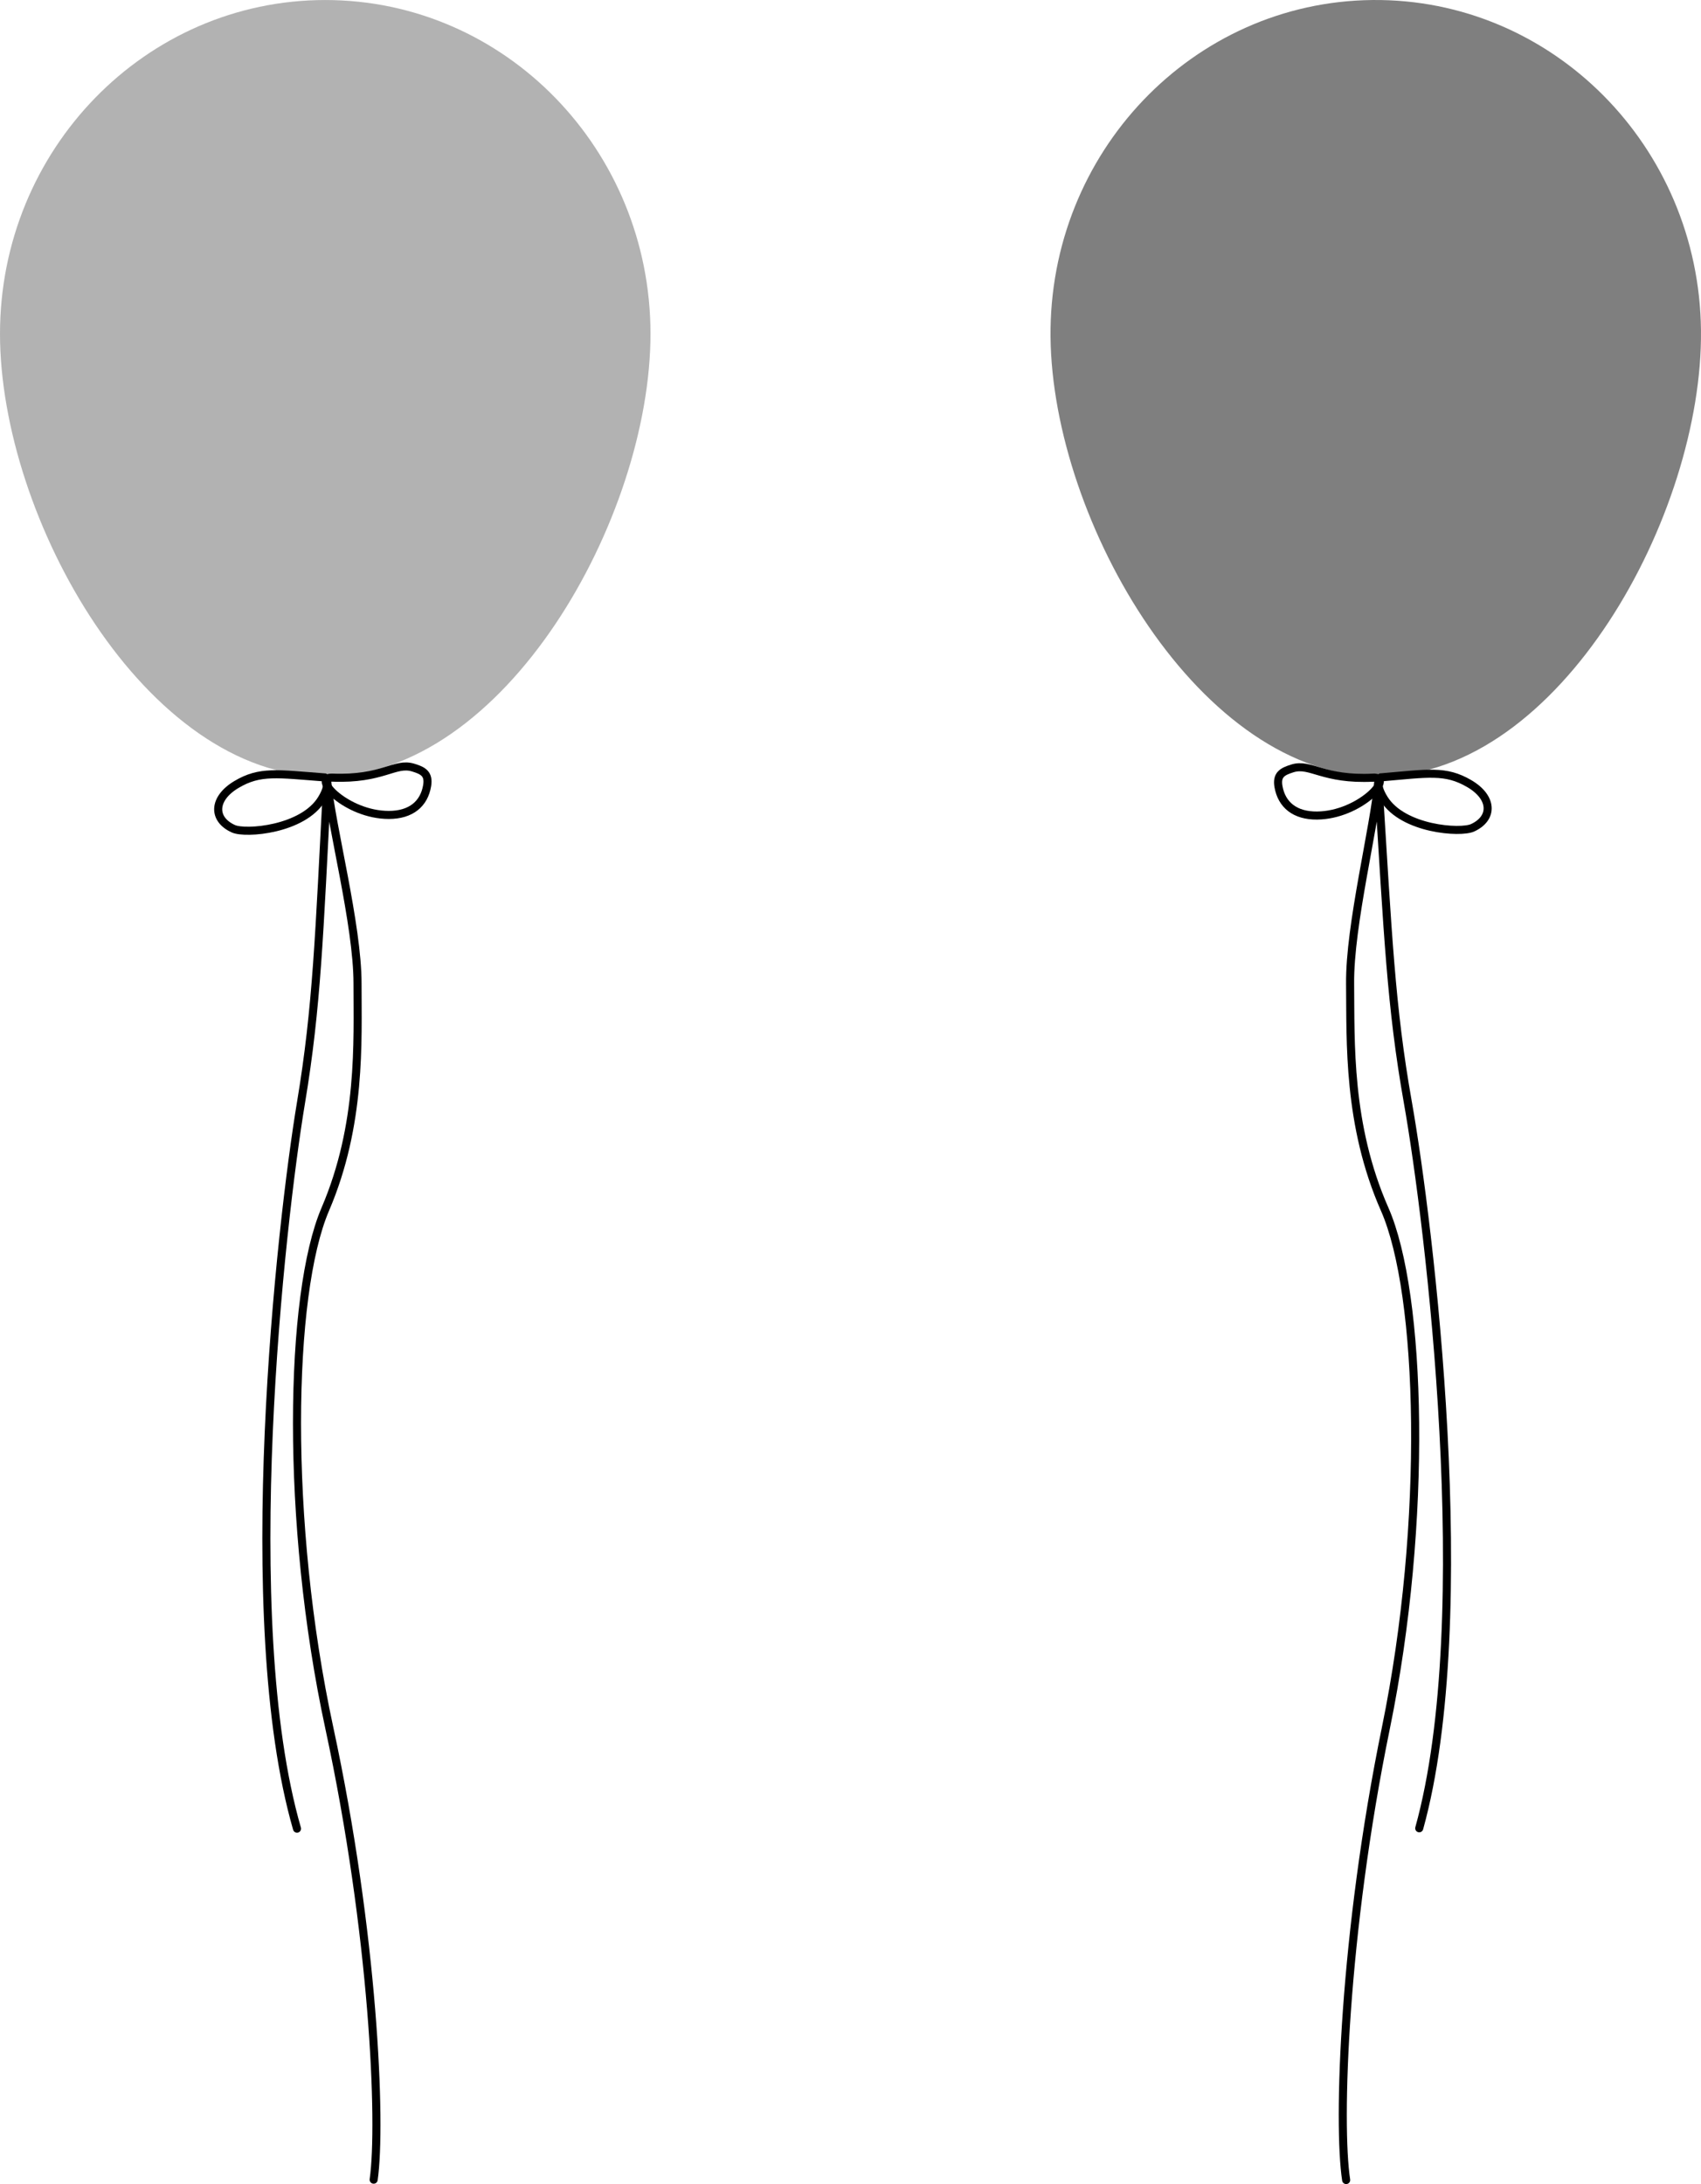 <svg xmlns="http://www.w3.org/2000/svg" width="421.579" height="541.325"><path fill="#b2b2b2" d="M80.61 192.465c44.519 0 80.609-64.039 80.609-109.73 0-45.692-36.09-82.73-80.61-82.73C36.09.004 0 37.042 0 82.734c0 45.691 36.09 109.73 80.61 109.73"/><path fill="none" stroke="#000" stroke-linecap="round" stroke-width="2" d="M80.484 192.688c-11.796-.89-16.046-1.727-21.89 1.754-5.84 3.484-5.942 8.636-.742 10.968 3.035 1.364 17.25.215 21.875-7.39 2.57-4.227.757-5.332.757-5.332zm0 0"/><path fill="none" stroke="#000" stroke-linecap="round" stroke-width="2" d="M82.36 192.735c-5.403-.215 3.5 9.25 14 9.25 5.5 0 8.75-2.75 9.5-7.25.492-2.961-1-3.75-3.5-4.5-4.52-1.356-7.5 3-20 2.5zm0 0"/><path fill="none" stroke="#000" stroke-linecap="round" stroke-width="2" d="M92.61 540.235c2-14 0-61-11-112s-10-107.5-1-128.5 8-41.5 8-56-6.5-39-7.5-50c-2 38-2.551 55.804-6.5 79.5-5 30-16 128-1 180"/><path fill="#7f7f7f" d="M342.09 192.453c-44.516.454-81.258-63.214-81.723-108.902C259.898 37.864 295.613.457 340.13.004c44.516-.457 80.98 36.215 81.445 81.903.469 45.687-34.969 110.093-79.484 110.546"/><path fill="none" stroke="#000" stroke-linecap="round" stroke-width="2" d="M342.219 192.676c11.785-1.012 16.027-1.894 21.902 1.531 5.879 3.422 6.031 8.575.856 10.961-3.02 1.39-17.247.387-21.946-7.168-2.617-4.203-.812-5.324-.812-5.324zm0 0"/><path fill="none" stroke="#000" stroke-linecap="round" stroke-width="2" d="M340.344 192.743c5.398-.274-3.406 9.28-13.906 9.39-5.5.055-8.778-2.66-9.575-7.152-.523-2.957.961-3.762 3.457-4.535 4.504-1.403 7.528 2.921 20.024 2.296zm0 0"/><path fill="none" stroke="#000" stroke-linecap="round" stroke-width="2" d="M333.633 540.325c-2.14-13.98-.621-60.997 9.86-112.106 10.48-51.11 8.902-107.594-.31-128.504-9.214-20.906-8.421-41.414-8.57-55.914-.148-14.5 6.102-39.062 6.989-50.074 2.386 37.976 3.12 55.777 7.312 79.43 5.305 29.945 17.3 127.828 2.832 179.98"/></svg>

